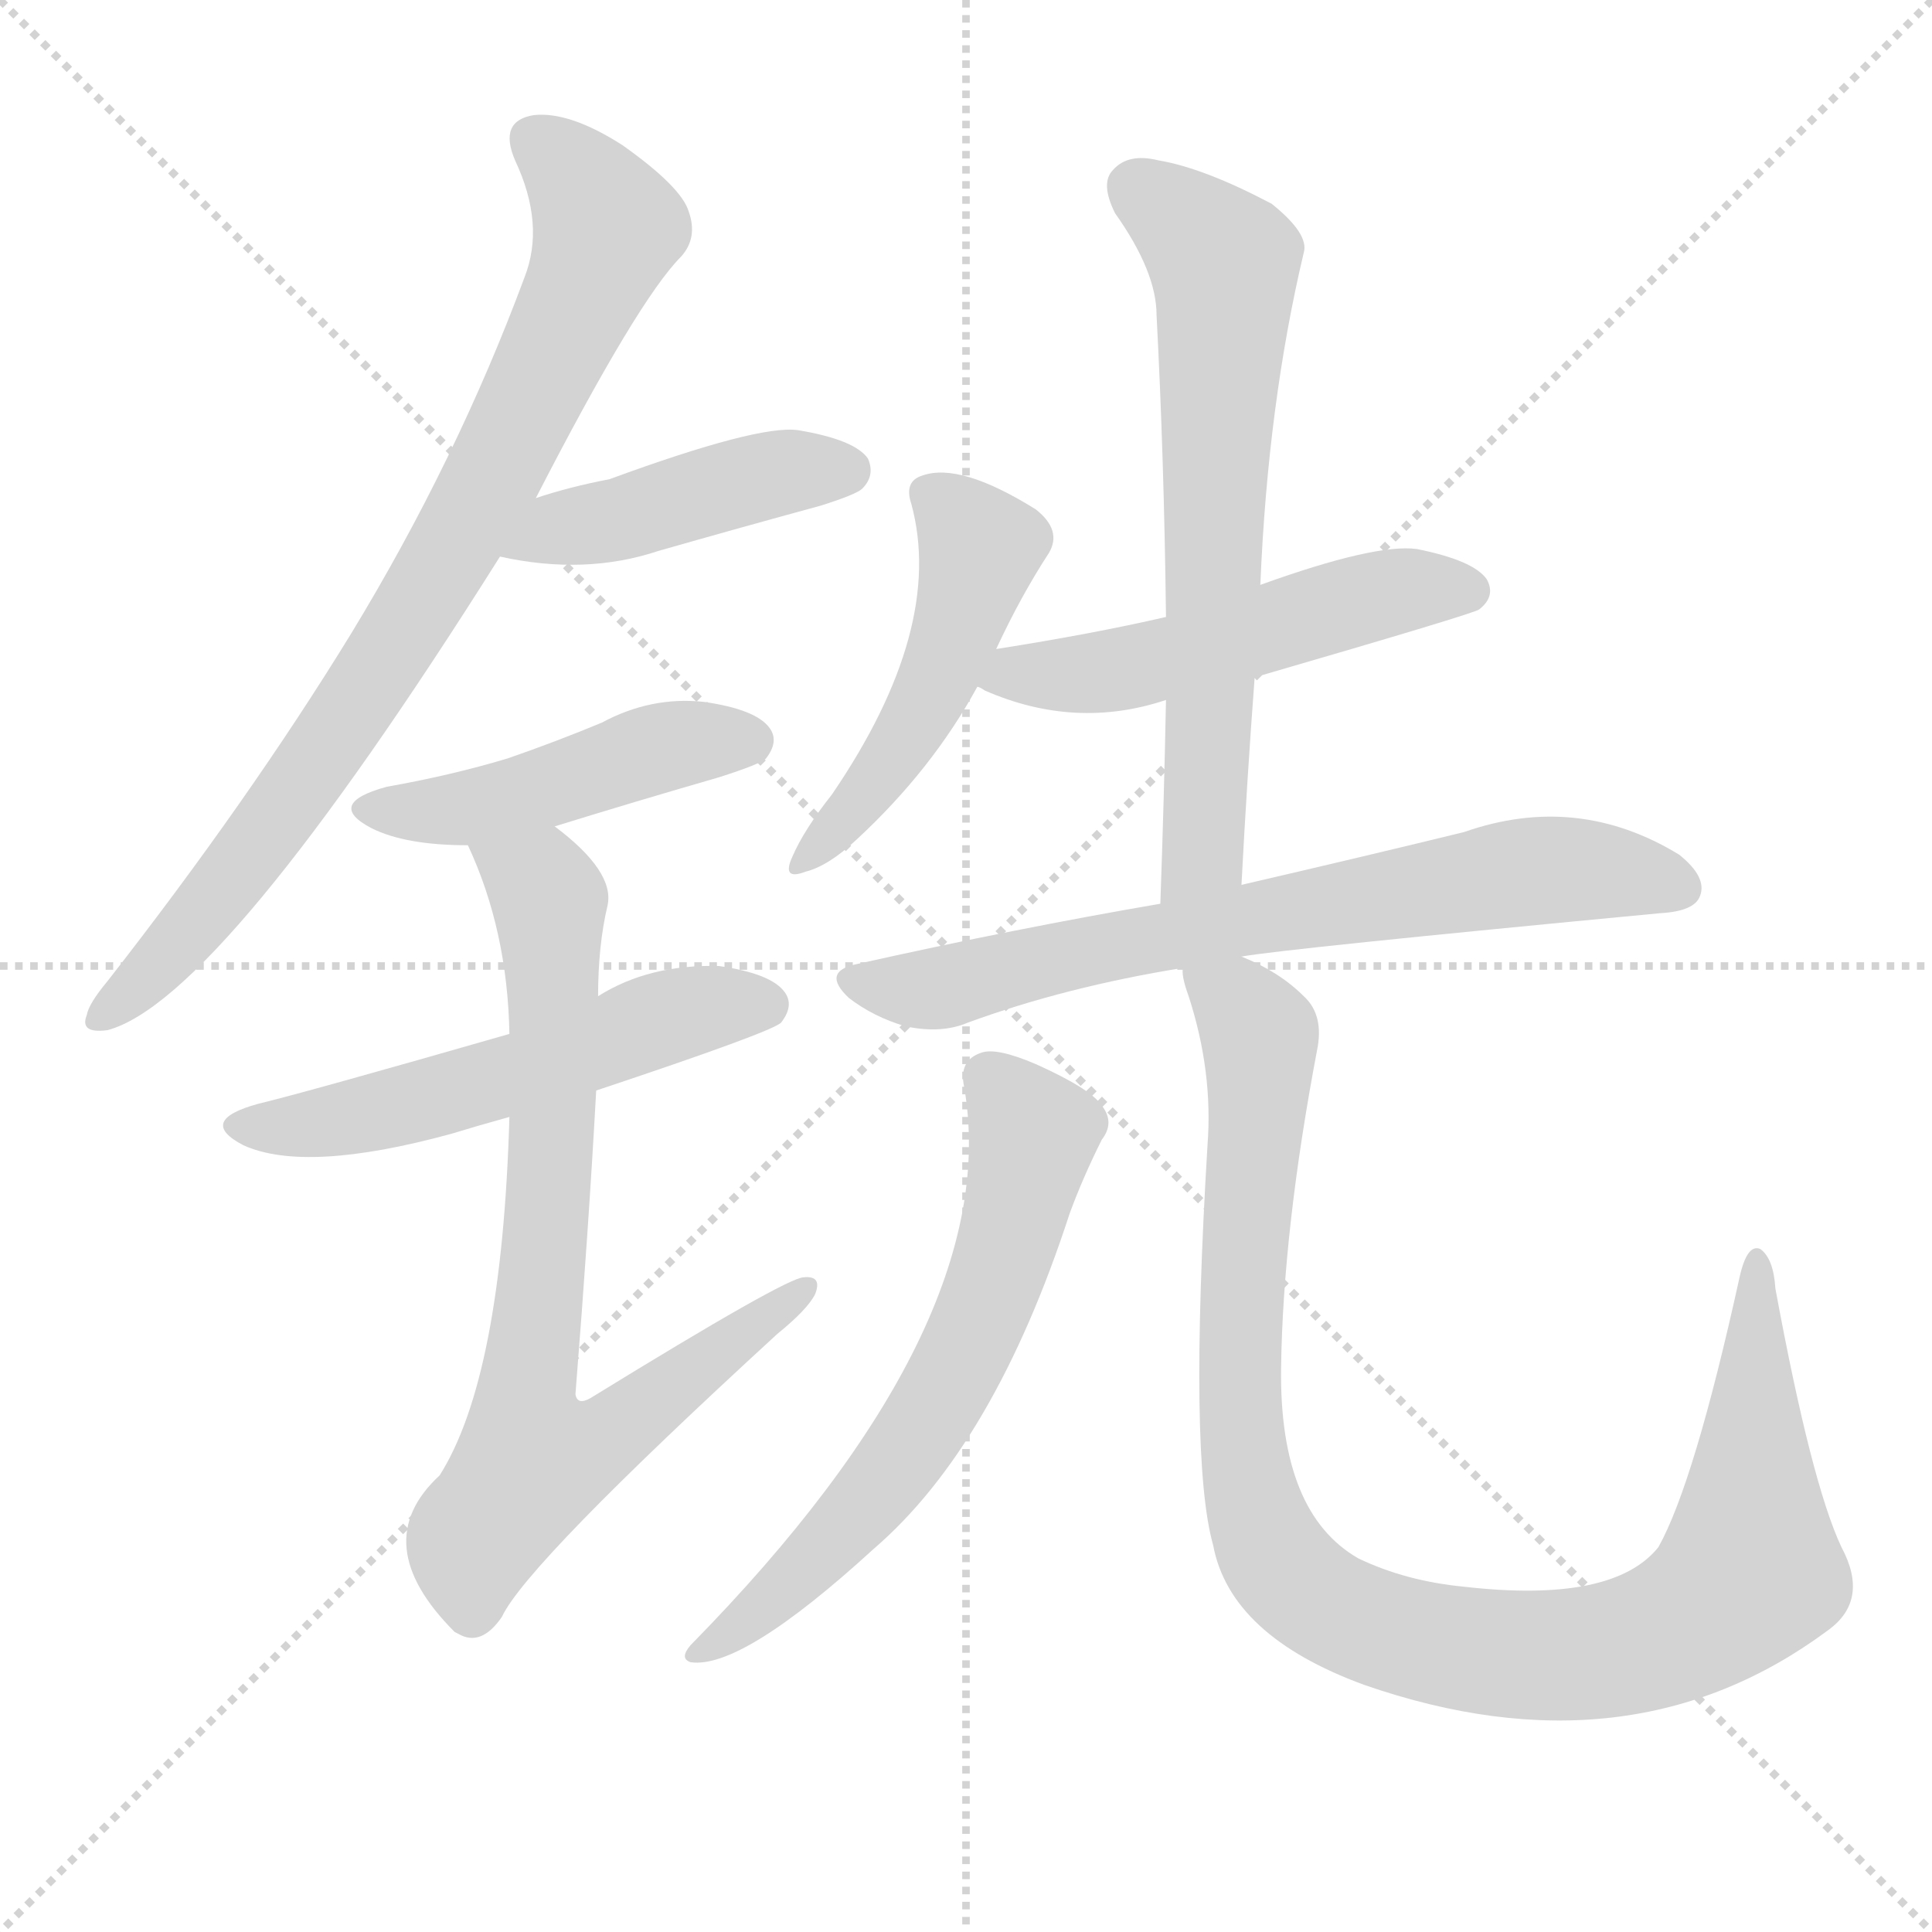 <svg version="1.1" viewBox="0 0 1024 1024" xmlns="http://www.w3.org/2000/svg">
  <g stroke="lightgray" stroke-dasharray="1,1" stroke-width="1" transform="scale(4, 4)">
    <line x1="0" y1="0" x2="256" y2="256"></line>
    <line x1="256" y1="0" x2="0" y2="256"></line>
    <line x1="128" y1="0" x2="128" y2="256"></line>
    <line x1="0" y1="128" x2="256" y2="128"></line>
  </g>
  <g transform="scale(1, -1) translate(0, -900)">
    <style type="text/css">@keyframes keyframes0 {from {stroke: black;stroke-dashoffset: 814;stroke-width: 128;}
	7% {animation-timing-function: step-end;stroke: black;stroke-dashoffset: 0;stroke-width: 128;}
	10% {stroke: black;stroke-width: 1024;}
	100% {stroke: black;stroke-width: 1024;}}
#make-me-a-hanzi-animation-0 {animation: keyframes0 9s both;animation-delay: 0s;animation-timing-function: linear;animation-iteration-count: infinite;}
@keyframes keyframes1 {from {stroke: black;stroke-dashoffset: 439;stroke-width: 128;}
	4% {animation-timing-function: step-end;stroke: black;stroke-dashoffset: 0;stroke-width: 128;}
	7% {stroke: black;stroke-width: 1024;}
	90% {stroke: black;stroke-width: 1024;}
	91% {stroke: lightgray;stroke-width: 1024;}
	to {stroke: lightgray;stroke-width: 1024;}}
#make-me-a-hanzi-animation-1 {animation: keyframes1 9s both;animation-delay: .9s;animation-timing-function: linear;animation-iteration-count: infinite;}
@keyframes keyframes2 {from {stroke: black;stroke-dashoffset: 460;stroke-width: 128;}
	4% {animation-timing-function: step-end;stroke: black;stroke-dashoffset: 0;stroke-width: 128;}
	7% {stroke: black;stroke-width: 1024;}
	83% {stroke: black;stroke-width: 1024;}
	84% {stroke: lightgray;stroke-width: 1024;}
	to {stroke: lightgray;stroke-width: 1024;}}
#make-me-a-hanzi-animation-2 {animation: keyframes2 9s both;animation-delay: 1.53s;animation-timing-function: linear;animation-iteration-count: infinite;}
@keyframes keyframes3 {from {stroke: black;stroke-dashoffset: 540;stroke-width: 128;}
	5% {animation-timing-function: step-end;stroke: black;stroke-dashoffset: 0;stroke-width: 128;}
	8% {stroke: black;stroke-width: 1024;}
	76% {stroke: black;stroke-width: 1024;}
	77% {stroke: lightgray;stroke-width: 1024;}
	to {stroke: lightgray;stroke-width: 1024;}}
#make-me-a-hanzi-animation-3 {animation: keyframes3 9s both;animation-delay: 2.16s;animation-timing-function: linear;animation-iteration-count: infinite;}
@keyframes keyframes4 {from {stroke: black;stroke-dashoffset: 769;stroke-width: 128;}
	7% {animation-timing-function: step-end;stroke: black;stroke-dashoffset: 0;stroke-width: 128;}
	10% {stroke: black;stroke-width: 1024;}
	68% {stroke: black;stroke-width: 1024;}
	69% {stroke: lightgray;stroke-width: 1024;}
	to {stroke: lightgray;stroke-width: 1024;}}
#make-me-a-hanzi-animation-4 {animation: keyframes4 9s both;animation-delay: 2.88s;animation-timing-function: linear;animation-iteration-count: infinite;}
@keyframes keyframes5 {from {stroke: black;stroke-dashoffset: 484;stroke-width: 128;}
	4% {animation-timing-function: step-end;stroke: black;stroke-dashoffset: 0;stroke-width: 128;}
	7% {stroke: black;stroke-width: 1024;}
	58% {stroke: black;stroke-width: 1024;}
	59% {stroke: lightgray;stroke-width: 1024;}
	to {stroke: lightgray;stroke-width: 1024;}}
#make-me-a-hanzi-animation-5 {animation: keyframes5 9s both;animation-delay: 3.78s;animation-timing-function: linear;animation-iteration-count: infinite;}
@keyframes keyframes6 {from {stroke: black;stroke-dashoffset: 517;stroke-width: 128;}
	4% {animation-timing-function: step-end;stroke: black;stroke-dashoffset: 0;stroke-width: 128;}
	7% {stroke: black;stroke-width: 1024;}
	51% {stroke: black;stroke-width: 1024;}
	52% {stroke: lightgray;stroke-width: 1024;}
	to {stroke: lightgray;stroke-width: 1024;}}
#make-me-a-hanzi-animation-6 {animation: keyframes6 9s both;animation-delay: 4.41s;animation-timing-function: linear;animation-iteration-count: infinite;}
@keyframes keyframes7 {from {stroke: black;stroke-dashoffset: 655;stroke-width: 128;}
	6% {animation-timing-function: step-end;stroke: black;stroke-dashoffset: 0;stroke-width: 128;}
	9% {stroke: black;stroke-width: 1024;}
	44% {stroke: black;stroke-width: 1024;}
	45% {stroke: lightgray;stroke-width: 1024;}
	to {stroke: lightgray;stroke-width: 1024;}}
#make-me-a-hanzi-animation-7 {animation: keyframes7 9s both;animation-delay: 5.04s;animation-timing-function: linear;animation-iteration-count: infinite;}
@keyframes keyframes8 {from {stroke: black;stroke-dashoffset: 702;stroke-width: 128;}
	6% {animation-timing-function: step-end;stroke: black;stroke-dashoffset: 0;stroke-width: 128;}
	9% {stroke: black;stroke-width: 1024;}
	35% {stroke: black;stroke-width: 1024;}
	36% {stroke: lightgray;stroke-width: 1024;}
	to {stroke: lightgray;stroke-width: 1024;}}
#make-me-a-hanzi-animation-8 {animation: keyframes8 9s both;animation-delay: 5.85s;animation-timing-function: linear;animation-iteration-count: infinite;}
@keyframes keyframes9 {from {stroke: black;stroke-dashoffset: 633;stroke-width: 128;}
	6% {animation-timing-function: step-end;stroke: black;stroke-dashoffset: 0;stroke-width: 128;}
	9% {stroke: black;stroke-width: 1024;}
	26% {stroke: black;stroke-width: 1024;}
	27% {stroke: lightgray;stroke-width: 1024;}
	to {stroke: lightgray;stroke-width: 1024;}}
#make-me-a-hanzi-animation-9 {animation: keyframes9 9s both;animation-delay: 6.66s;animation-timing-function: linear;animation-iteration-count: infinite;}
@keyframes keyframes10 {from {stroke: black;stroke-dashoffset: 1022;stroke-width: 128;}
	9% {animation-timing-function: step-end;stroke: black;stroke-dashoffset: 0;stroke-width: 128;}
	12% {stroke: black;stroke-width: 1024;}
	17% {stroke: black;stroke-width: 1024;}
	18% {stroke: lightgray;stroke-width: 1024;}
	to {stroke: lightgray;stroke-width: 1024;}}
#make-me-a-hanzi-animation-10 {animation: keyframes10 9s both;animation-delay: 7.47s;animation-timing-function: linear;animation-iteration-count: infinite;}</style>
    
      <path d="M 284 636 Q 338 741 361 764 Q 370 774 365 788 Q 361 801 330 823 Q 302 841 283 839 Q 264 836 273 815 Q 289 781 278 753 Q 242 656 186 564 Q 132 476 57 380 Q 47 368 46 362 Q 42 352 57 354 Q 117 370 265 605 L 284 636 Z" fill="lightgray"></path>
    
      <path d="M 265 605 Q 310 595 349 608 Q 391 620 435 632 Q 454 638 457 641 Q 464 648 460 657 Q 453 667 423 672 Q 402 675 323 646 Q 302 642 284 636 C 255 627 236 611 265 605 Z" fill="lightgray"></path>
    
      <path d="M 294 462 Q 336 475 381 488 Q 403 495 406 498 Q 413 507 408 514 Q 401 524 373 528 Q 345 531 319 517 Q 295 507 269 498 Q 239 489 205 483 Q 172 474 197 461 Q 215 452 248 452 L 294 462 Z" fill="lightgray"></path>
    
      <path d="M 316 322 Q 409 353 414 358 Q 421 367 416 374 Q 409 384 381 388 Q 344 389 317 372 L 270 352 Q 162 321 137 315 Q 104 306 129 293 Q 162 278 239 299 Q 252 303 270 308 L 316 322 Z" fill="lightgray"></path>
    
      <path d="M 270 308 Q 266 170 233 118 Q 194 82 241 35 L 243 34 Q 255 27 266 43 Q 279 71 412 193 Q 428 206 432 214 Q 436 224 426 223 Q 417 223 313 159 Q 306 155 305 161 Q 312 249 316 322 L 317 372 Q 317 399 322 420 Q 326 438 294 462 C 271 481 236 480 248 452 Q 269 407 270 352 L 270 308 Z" fill="lightgray"></path>
    
      <path d="M 528 556 Q 541 584 556 607 Q 563 619 549 630 Q 509 655 489 648 Q 479 645 483 633 Q 501 567 441 479 Q 426 460 420 446 Q 414 433 427 438 Q 439 441 454 455 Q 494 492 518 536 L 528 556 Z" fill="lightgray"></path>
    
      <path d="M 665 541 Q 782 575 784 577 Q 793 584 788 593 Q 781 603 751 609 Q 729 612 668 590 L 618 573 Q 579 564 528 556 C 498 551 491 549 518 536 Q 519 536 522 534 Q 570 513 618 529 L 665 541 Z" fill="lightgray"></path>
    
      <path d="M 658 431 Q 661 488 665 541 L 668 590 Q 672 686 691 766 Q 694 776 674 792 Q 638 811 614 815 Q 598 819 590 810 Q 583 803 591 787 Q 613 756 613 733 Q 617 657 618 573 L 618 529 Q 617 477 615 421 C 614 391 656 401 658 431 Z" fill="lightgray"></path>
    
      <path d="M 658 393 Q 680 397 880 416 Q 898 417 901 425 Q 905 435 890 447 Q 836 480 776 459 Q 727 447 658 431 L 615 421 Q 539 408 454 389 Q 435 385 450 371 Q 463 361 480 356 Q 499 352 513 358 Q 565 377 627 387 L 658 393 Z" fill="lightgray"></path>
    
      <path d="M 511 324 Q 533 198 366 28 Q 360 21 366 19 Q 393 15 463 79 Q 527 134 567 257 Q 574 276 584 296 Q 591 305 584 314 Q 578 323 549 336 Q 528 345 520 342 Q 508 338 511 324 Z" fill="lightgray"></path>
    
      <path d="M 976 80 Q 960 114 941 217 Q 940 233 933 238 Q 926 241 922 223 Q 898 114 879 80 Q 855 50 776 59 Q 745 62 720 74 Q 678 98 679 175 Q 680 248 698 343 Q 702 362 691 372 Q 678 385 658 393 C 632 407 621 413 627 387 Q 626 383 630 372 Q 643 332 640 293 Q 630 127 643 81 Q 652 33 723 7 Q 864 -42 969 36 Q 991 52 976 80 Z" fill="lightgray"></path>
    
    
      <clipPath id="make-me-a-hanzi-clip-0">
        <path d="M 284 636 Q 338 741 361 764 Q 370 774 365 788 Q 361 801 330 823 Q 302 841 283 839 Q 264 836 273 815 Q 289 781 278 753 Q 242 656 186 564 Q 132 476 57 380 Q 47 368 46 362 Q 42 352 57 354 Q 117 370 265 605 L 284 636 Z"></path>
      </clipPath>
      <path clip-path="url(#make-me-a-hanzi-clip-10)" d="M 636 381 L 655 369 L 667 351 L 657 181 L 662 114 L 676 75 L 709 45 L 757 29 L 817 22 L 870 30 L 915 54 L 928 67 L 932 231" fill="none" id="make-me-a-hanzi-animation-10" stroke-dasharray="894 1788" stroke-linecap="round"></path>
<path clip-path="url(#make-me-a-hanzi-clip-9)" d="M 524 329 L 548 299 L 515 191 L 463 107 L 393 38 L 377 33 L 370 24" fill="none" id="make-me-a-hanzi-animation-9" stroke-dasharray="505 1010" stroke-linecap="round"></path>
<path clip-path="url(#make-me-a-hanzi-clip-8)" d="M 452 380 L 502 377 L 655 412 L 803 437 L 849 439 L 891 430" fill="none" id="make-me-a-hanzi-animation-8" stroke-dasharray="574 1148" stroke-linecap="round"></path>
<path clip-path="url(#make-me-a-hanzi-clip-7)" d="M 602 801 L 649 761 L 638 456 L 621 429" fill="none" id="make-me-a-hanzi-animation-7" stroke-dasharray="527 1054" stroke-linecap="round"></path>
<path clip-path="url(#make-me-a-hanzi-clip-6)" d="M 523 540 L 594 545 L 730 585 L 778 587" fill="none" id="make-me-a-hanzi-animation-6" stroke-dasharray="389 778" stroke-linecap="round"></path>
<path clip-path="url(#make-me-a-hanzi-clip-5)" d="M 491 638 L 519 610 L 510 573 L 477 504 L 430 447" fill="none" id="make-me-a-hanzi-animation-5" stroke-dasharray="356 712" stroke-linecap="round"></path>
<path clip-path="url(#make-me-a-hanzi-clip-4)" d="M 257 448 L 287 431 L 292 420 L 293 303 L 278 157 L 283 126 L 325 139 L 426 216" fill="none" id="make-me-a-hanzi-animation-4" stroke-dasharray="641 1282" stroke-linecap="round"></path>
<path clip-path="url(#make-me-a-hanzi-clip-3)" d="M 131 305 L 187 308 L 281 333 L 352 361 L 406 367" fill="none" id="make-me-a-hanzi-animation-3" stroke-dasharray="412 824" stroke-linecap="round"></path>
<path clip-path="url(#make-me-a-hanzi-clip-2)" d="M 199 473 L 252 472 L 345 503 L 398 507" fill="none" id="make-me-a-hanzi-animation-2" stroke-dasharray="332 664" stroke-linecap="round"></path>
<path clip-path="url(#make-me-a-hanzi-clip-1)" d="M 273 607 L 296 620 L 405 648 L 449 651" fill="none" id="make-me-a-hanzi-animation-1" stroke-dasharray="311 622" stroke-linecap="round"></path>
<path clip-path="url(#make-me-a-hanzi-clip-0)" d="M 284 825 L 309 802 L 322 779 L 277 678 L 214 564 L 166 492 L 99 405 L 55 363" fill="none" id="make-me-a-hanzi-animation-0" stroke-dasharray="686 1372" stroke-linecap="round"></path>
    
      <clipPath id="make-me-a-hanzi-clip-1">
        <path d="M 265 605 Q 310 595 349 608 Q 391 620 435 632 Q 454 638 457 641 Q 464 648 460 657 Q 453 667 423 672 Q 402 675 323 646 Q 302 642 284 636 C 255 627 236 611 265 605 Z"></path>
      </clipPath>
      
    
      <clipPath id="make-me-a-hanzi-clip-2">
        <path d="M 294 462 Q 336 475 381 488 Q 403 495 406 498 Q 413 507 408 514 Q 401 524 373 528 Q 345 531 319 517 Q 295 507 269 498 Q 239 489 205 483 Q 172 474 197 461 Q 215 452 248 452 L 294 462 Z"></path>
      </clipPath>
      
    
      <clipPath id="make-me-a-hanzi-clip-3">
        <path d="M 316 322 Q 409 353 414 358 Q 421 367 416 374 Q 409 384 381 388 Q 344 389 317 372 L 270 352 Q 162 321 137 315 Q 104 306 129 293 Q 162 278 239 299 Q 252 303 270 308 L 316 322 Z"></path>
      </clipPath>
      
    
      <clipPath id="make-me-a-hanzi-clip-4">
        <path d="M 270 308 Q 266 170 233 118 Q 194 82 241 35 L 243 34 Q 255 27 266 43 Q 279 71 412 193 Q 428 206 432 214 Q 436 224 426 223 Q 417 223 313 159 Q 306 155 305 161 Q 312 249 316 322 L 317 372 Q 317 399 322 420 Q 326 438 294 462 C 271 481 236 480 248 452 Q 269 407 270 352 L 270 308 Z"></path>
      </clipPath>
      
    
      <clipPath id="make-me-a-hanzi-clip-5">
        <path d="M 528 556 Q 541 584 556 607 Q 563 619 549 630 Q 509 655 489 648 Q 479 645 483 633 Q 501 567 441 479 Q 426 460 420 446 Q 414 433 427 438 Q 439 441 454 455 Q 494 492 518 536 L 528 556 Z"></path>
      </clipPath>
      
    
      <clipPath id="make-me-a-hanzi-clip-6">
        <path d="M 665 541 Q 782 575 784 577 Q 793 584 788 593 Q 781 603 751 609 Q 729 612 668 590 L 618 573 Q 579 564 528 556 C 498 551 491 549 518 536 Q 519 536 522 534 Q 570 513 618 529 L 665 541 Z"></path>
      </clipPath>
      
    
      <clipPath id="make-me-a-hanzi-clip-7">
        <path d="M 658 431 Q 661 488 665 541 L 668 590 Q 672 686 691 766 Q 694 776 674 792 Q 638 811 614 815 Q 598 819 590 810 Q 583 803 591 787 Q 613 756 613 733 Q 617 657 618 573 L 618 529 Q 617 477 615 421 C 614 391 656 401 658 431 Z"></path>
      </clipPath>
      
    
      <clipPath id="make-me-a-hanzi-clip-8">
        <path d="M 658 393 Q 680 397 880 416 Q 898 417 901 425 Q 905 435 890 447 Q 836 480 776 459 Q 727 447 658 431 L 615 421 Q 539 408 454 389 Q 435 385 450 371 Q 463 361 480 356 Q 499 352 513 358 Q 565 377 627 387 L 658 393 Z"></path>
      </clipPath>
      
    
      <clipPath id="make-me-a-hanzi-clip-9">
        <path d="M 511 324 Q 533 198 366 28 Q 360 21 366 19 Q 393 15 463 79 Q 527 134 567 257 Q 574 276 584 296 Q 591 305 584 314 Q 578 323 549 336 Q 528 345 520 342 Q 508 338 511 324 Z"></path>
      </clipPath>
      
    
      <clipPath id="make-me-a-hanzi-clip-10">
        <path d="M 976 80 Q 960 114 941 217 Q 940 233 933 238 Q 926 241 922 223 Q 898 114 879 80 Q 855 50 776 59 Q 745 62 720 74 Q 678 98 679 175 Q 680 248 698 343 Q 702 362 691 372 Q 678 385 658 393 C 632 407 621 413 627 387 Q 626 383 630 372 Q 643 332 640 293 Q 630 127 643 81 Q 652 33 723 7 Q 864 -42 969 36 Q 991 52 976 80 Z"></path>
      </clipPath>
      
    
  </g>
</svg>